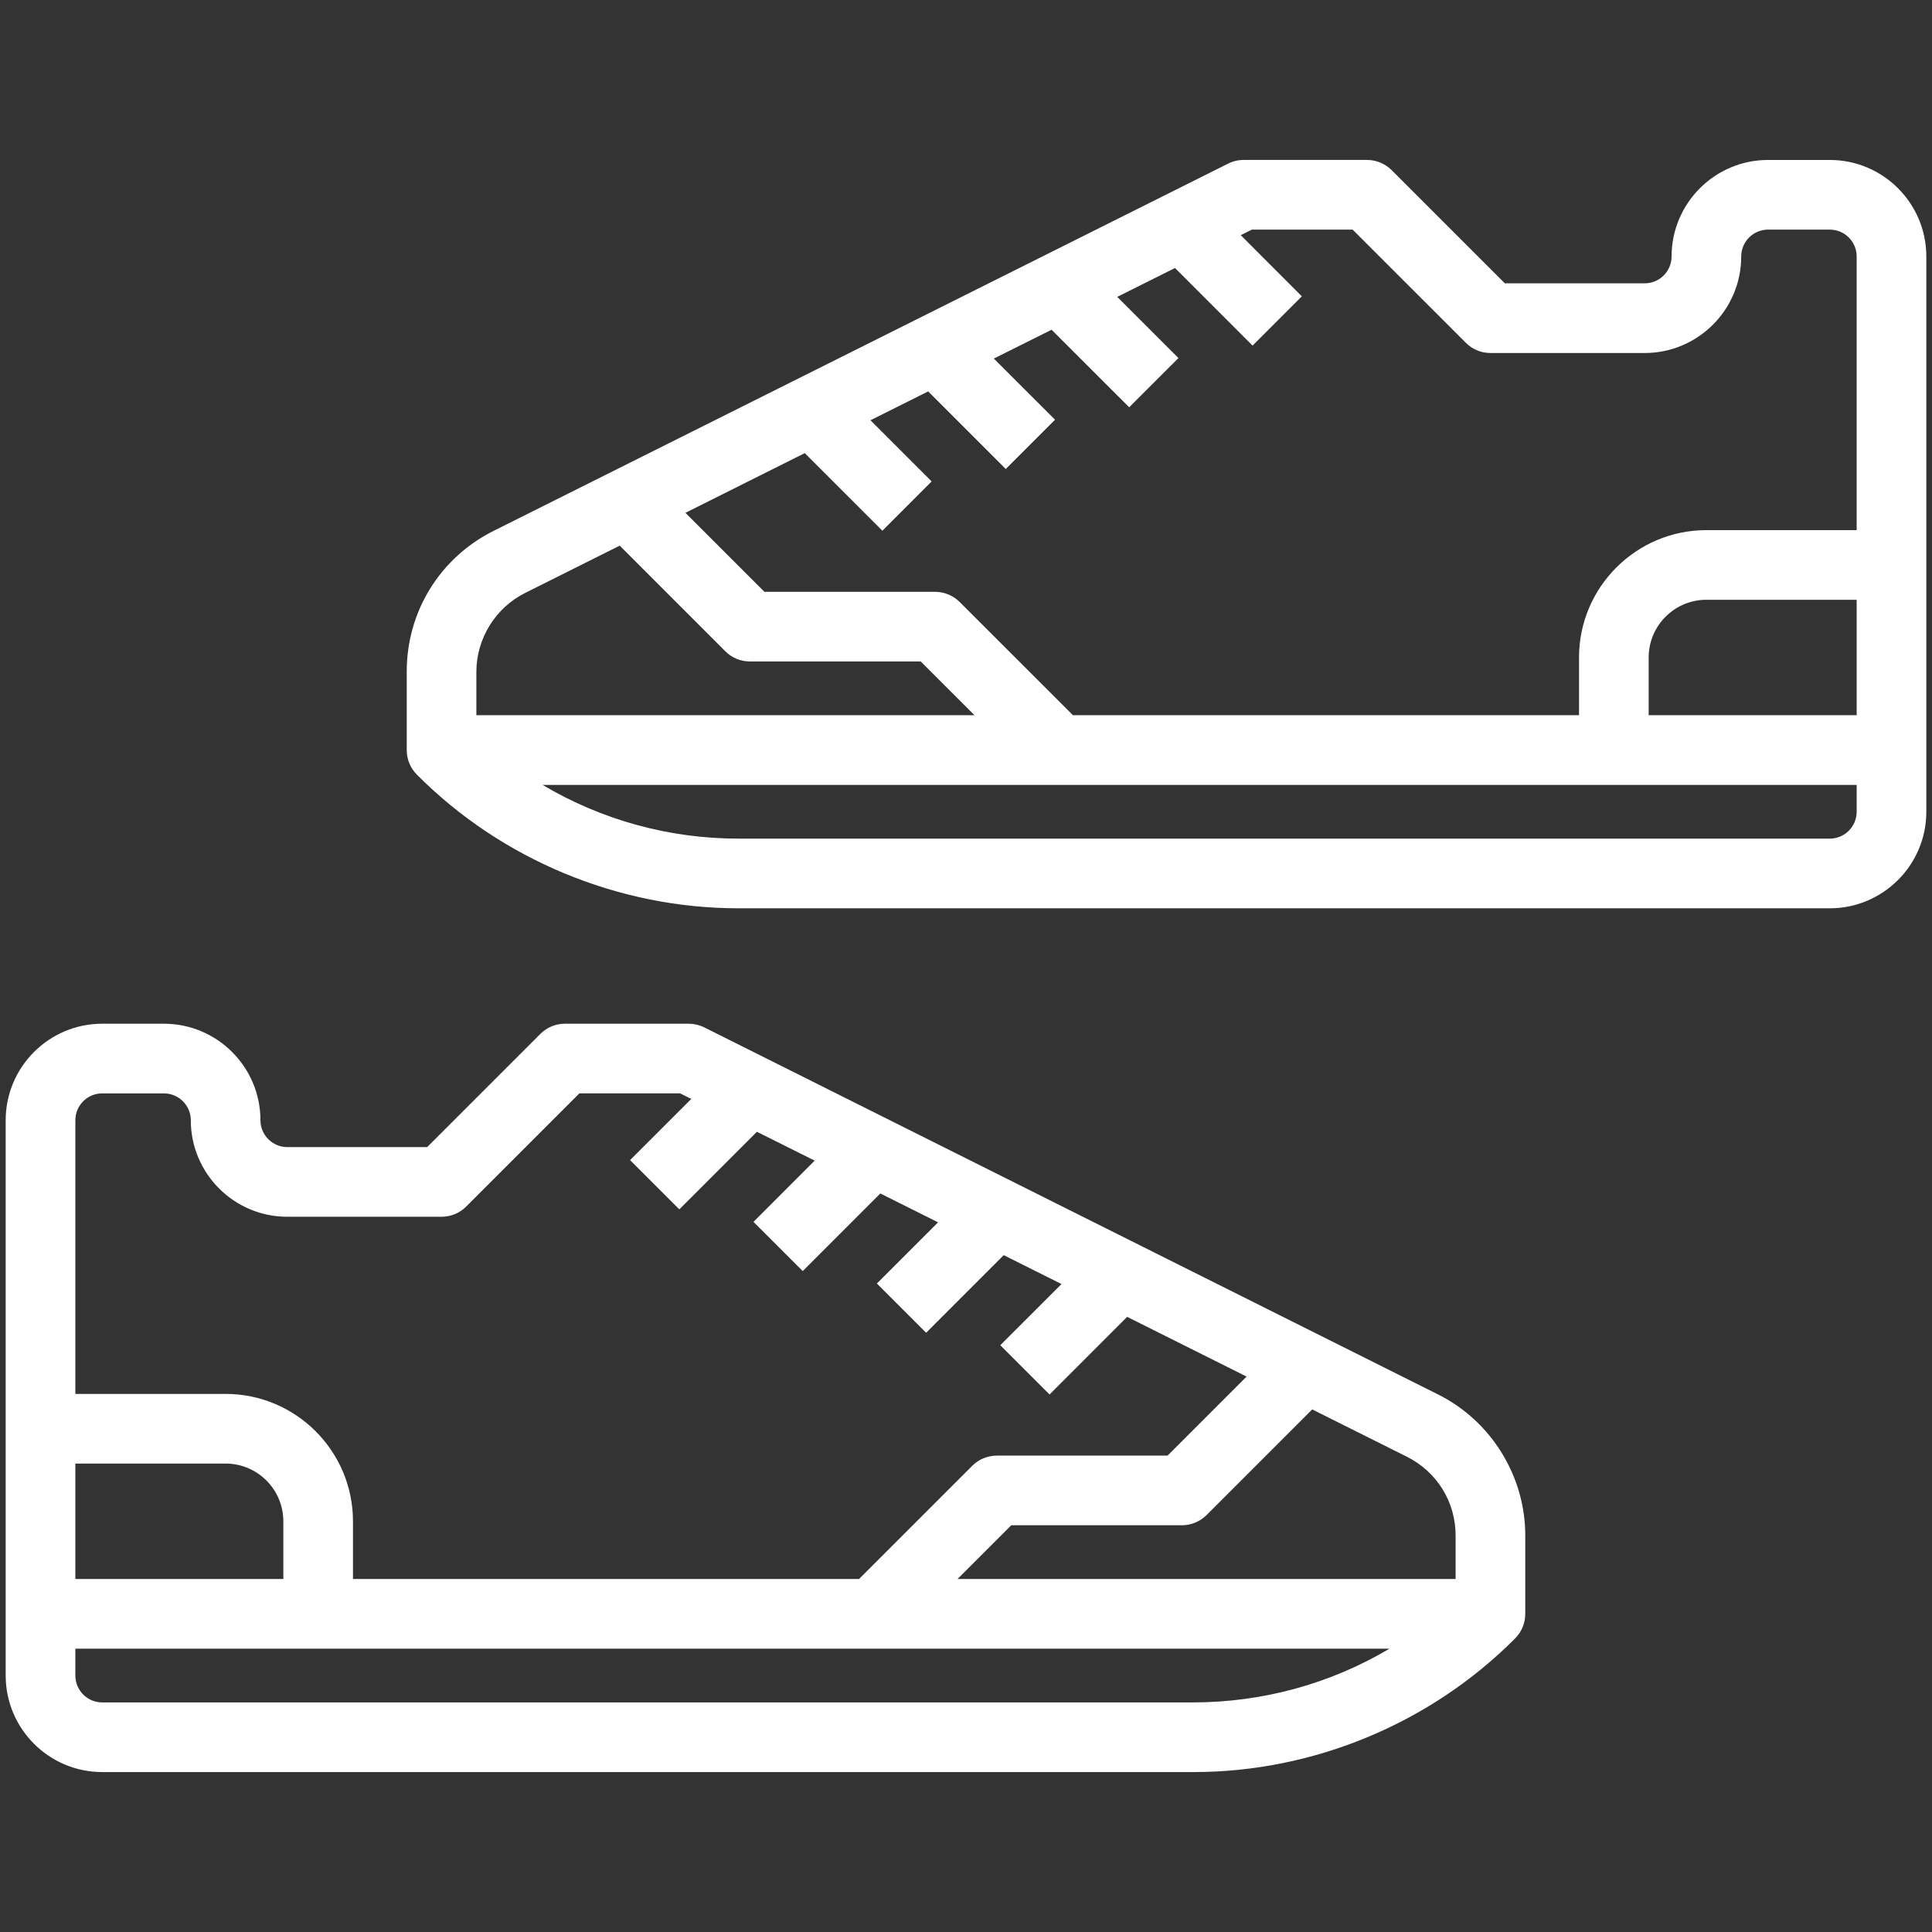 <svg id="Layer_1" xmlns="http://www.w3.org/2000/svg" xmlns:xlink="http://www.w3.org/1999/xlink" width="200" height="200" viewBox="0 0 200 200" enable-background="new 0 0 200 200"><rect x="0" y="0" width="200" height="200" fill="#333333" stroke="none"/><g><g><path fill="#fff" d="M148.656 144.709l-75.971-38.005c-.443-.212-.934-.321-1.426-.318H58.484c-.847.0-1.658.336-2.258.937l-11.838 11.837H29.744c-1.763.0-3.195-1.429-3.195-3.192.0-5.292-4.29-9.581-9.581-9.581h-6.387c-5.292.0-9.581 4.289-9.581 9.581v57.484c0 5.291 4.29 9.58 9.581 9.58v0h112.868c12.423.035 24.342-4.899 33.098-13.708.6-.601.938-1.411.938-2.259v-8.073C157.504 152.939 154.08 147.398 148.656 144.709zM10.581 112.774h6.387c1.765.0 3.195 1.43 3.195 3.192.0 5.296 4.289 9.581 9.581 9.581H45.71c.847.0 1.659-.337 2.259-.936l11.838-11.838h10.697l1.752.874-6.449 6.446 4.518 4.518 7.95-7.952 6.755 3.377-6.447 6.449L83.099 131l7.95-7.952 6.754 3.378-6.447 6.445 4.517 4.519 7.95-7.954 6.756 3.378-6.448 6.444 4.517 4.518 7.949-7.953 13.143 6.568-8.705 8.705h-17.839c-.849.0-1.66.341-2.259.938L89.098 163.87H36.128v-6.385c0-7.056-5.717-12.776-12.773-12.776H7.39v-28.742C7.39 114.204 8.817 112.774 10.581 112.774zM7.39 151.096h15.965c3.527.0 6.388 2.859 6.388 6.39v6.385H7.39V151.096zM123.449 176.646H10.581c-1.764.0-3.191-1.432-3.191-3.195v-3.193h137.896C138.775 174.449 131.193 176.664 123.449 176.646zM151.097 163.87H98.13l6.387-6.385h17.839c.848.0 1.658-.34 2.256-.937l11.147-11.147 10.044 5.02c3.254 1.617 5.306 4.939 5.294 8.57V163.87z"/><path fill="#fff" d="M123.582 183.443c0 0 0 0-.002.0H10.581c-5.51.0-9.993-4.483-9.993-9.992v-57.484c0-5.51 4.483-9.992 9.993-9.992h6.387c5.511.0 9.993 4.482 9.993 9.992.0 1.533 1.248 2.78 2.783 2.78H44.22l11.716-11.716c.682-.682 1.586-1.057 2.549-1.057H71.26c.566.0 1.115.124 1.604.359l75.978 38.007c5.521 2.739 9.074 8.489 9.053 14.652v8.071c0 .963-.375 1.867-1.055 2.549C148.102 178.401 135.979 183.443 123.582 183.443zM10.581 106.799c-5.056.0-9.17 4.112-9.17 9.168v57.484c0 5.057 4.114 9.167 9.17 9.167l112.999.001c12.182.0 24.09-4.95 32.678-13.587.524-.526.814-1.224.814-1.968v-8.073c.02-5.854-3.355-11.313-8.598-13.913l-75.972-38.005c-.374-.179-.8-.274-1.224-.274H58.484c-.742.0-1.441.289-1.967.813l-11.958 11.96H29.744c-1.989.0-3.606-1.618-3.606-3.605.0-5.056-4.114-9.168-9.17-9.168H10.581zM123.541 177.059H10.581c-1.987.0-3.603-1.618-3.603-3.607v-3.604h139.708l-1.177.759C138.947 174.826 131.351 177.059 123.541 177.059zM7.801 170.67v2.781c0 1.535 1.247 2.783 2.78 2.783h112.868c7.258.0 14.248-1.921 20.389-5.564H7.801zM151.508 164.281H97.135l7.213-7.209h18.008c.729.0 1.447-.296 1.965-.814l11.357-11.358 10.309 5.153c3.418 1.7 5.534 5.124 5.521 8.94V164.281zM99.123 163.457h51.562v-4.466c.011-3.502-1.931-6.644-5.066-8.201l-9.779-4.888-10.937 10.938c-.673.671-1.601 1.056-2.548 1.056h-17.668L99.123 163.457zM89.269 164.281H35.717v-6.796c0-6.818-5.545-12.363-12.362-12.363H6.978v-29.155c0-1.987 1.616-3.605 3.603-3.605h6.387c1.988.0 3.606 1.618 3.606 3.605.0 5.057 4.113 9.169 9.169 9.169H45.71c.743.0 1.441-.289 1.967-.813l11.959-11.961 11.051.045 2.264 1.131-6.562 6.558 3.935 3.936 7.869-7.872 7.531 3.767-6.561 6.562 3.935 3.933 7.87-7.873 7.529 3.765-6.561 6.561 3.935 3.936 7.869-7.872 7.532 3.765-6.561 6.559 3.934 3.937 7.869-7.875 13.918 6.958-9.23 9.231h-18.009c-.741.0-1.44.29-1.968.815L89.269 164.281zM36.54 163.457h52.388l11.717-11.715c.684-.683 1.59-1.057 2.55-1.057h17.669l8.18-8.182-12.363-6.182-8.033 8.036-5.099-5.101 6.335-6.333-5.979-2.989-8.032 8.034-5.099-5.099 6.334-6.333-5.977-2.988-8.032 8.033L78 126.486l6.334-6.338-5.979-2.986-8.031 8.031-5.1-5.099 6.336-6.333-1.154-.575h-10.43l-11.717 11.717c-.682.682-1.588 1.057-2.549 1.057H29.744c-5.51.0-9.993-4.483-9.993-9.993.0-1.533-1.249-2.78-2.783-2.78h-6.387c-1.533.0-2.78 1.247-2.78 2.78v28.33h15.554c7.27.0 13.185 5.916 13.185 13.188V163.457zM30.155 164.281H6.978v-13.596h16.377c3.749.0 6.8 3.05 6.8 6.8V164.281zM7.801 163.457h21.53v-5.972c0-3.296-2.681-5.977-5.976-5.977H7.801V163.457z"/></g><g><path fill="#fff" d="M189.42 16.97h-6.389c-5.289.0-9.578 4.288-9.578 9.579.0 1.763-1.432 3.192-3.195 3.192h-14.646l-11.837-11.837c-.597-.601-1.411-.935-2.257-.935h-12.773c-.496.0-.986.113-1.43.334L51.343 55.291c-5.422 2.689-8.847 8.228-8.826 14.28v8.073c0 .848.337 1.66.936 2.261 8.759 8.809 20.677 13.743 33.098 13.707h112.87c5.291.0 9.58-4.288 9.58-9.579V26.549C199 21.258 194.711 16.97 189.42 16.97zM129.496 23.357h10.699l11.839 11.836c.598.6 1.409.936 2.257.936h15.967c5.291.0 9.58-4.291 9.58-9.58.0-1.763 1.432-3.191 3.193-3.191h6.389c1.764.0 3.193 1.429 3.193 3.191v28.742h-15.967c-7.057.0-12.775 5.719-12.775 12.773v6.389h-52.967l-11.84-11.842c-.6-.597-1.411-.936-2.257-.936H78.969l-8.705-8.703 13.129-6.568 7.953 7.951 4.517-4.519-6.447-6.445 6.751-3.376 7.953 7.952 4.518-4.518-6.449-6.447 6.756-3.373 7.95 7.948 4.517-4.514-6.447-6.446 6.756-3.376 7.949 7.951 4.516-4.517-6.438-6.446L129.496 23.357zM48.903 69.571c-.011-3.63 2.043-6.954 5.294-8.567l10.035-5.021 11.146 11.146c.601.602 1.416.939 2.268.936h17.84l6.386 6.389H48.903V69.571zM192.613 84.033c0 1.763-1.43 3.192-3.193 3.192H76.55c-7.74.02-15.323-2.199-21.833-6.385h137.897V84.033zM170.258 74.453v-6.389c0-3.526 2.861-6.389 6.389-6.389h15.967v12.777H170.258z"/><path fill="#fff" d="M76.419 94.026c-12.397.0-24.52-5.043-33.259-13.83-.681-.684-1.055-1.589-1.055-2.552v-8.073c-.021-6.254 3.448-11.868 9.055-14.648l75.971-37.985c.495-.25 1.053-.381 1.613-.381h12.773c.949.0 1.879.387 2.549 1.058l11.717 11.715h14.475c1.535.0 2.783-1.247 2.783-2.78.0-5.509 4.481-9.992 9.99-9.992h6.389c5.51.0 9.992 4.483 9.992 9.992v57.484c0 5.509-4.482 9.993-9.992 9.993H76.419zM128.744 17.38c-.432.0-.863.101-1.244.293L51.526 55.66c-5.324 2.641-8.618 7.971-8.599 13.911v8.073c0 .733.297 1.451.816 1.969C52.33 88.25 64.24 93.202 76.419 93.202l.13-.002H189.42c5.056.0 9.169-4.112 9.169-9.167V26.549c0-5.056-4.113-9.169-9.169-9.169h-6.389c-5.055.0-9.168 4.113-9.168 9.169.0 1.987-1.617 3.605-3.605 3.605h-14.814l-11.959-11.96c-.518-.517-1.234-.814-1.967-.814H128.744zM76.444 87.638c-7.797.0-15.388-2.231-21.951-6.451l-1.179-.76h139.71v3.606c0 1.988-1.617 3.604-3.605 3.604H76.444zM56.165 81.253c6.142 3.643 13.122 5.562 20.279 5.561H189.42c1.534.0 2.781-1.247 2.781-2.78v-2.78H56.165zM193.025 74.864h-23.179v-6.8c0-3.75 3.05-6.801 6.8-6.801h16.379V74.864zM170.67 74.039h21.531V62.088h-15.555c-3.296.0-5.977 2.681-5.977 5.977V74.039zM164.283 74.864h-53.551L98.773 62.902c-.521-.518-1.238-.814-1.966-.814H78.797l-9.229-9.228 13.907-6.958 7.871 7.871 3.934-3.937-6.561-6.557 7.529-3.767 7.871 7.873 3.934-3.937-6.561-6.56 7.533-3.762 7.868 7.869 3.933-3.934-6.559-6.559 7.531-3.766 7.869 7.873 3.934-3.937-6.55-6.559 2.444-1.176h10.869l.121.122 11.838 11.838c.525.526 1.224.815 1.967.815h15.967c5.057.0 9.169-4.112 9.169-9.169.0-1.988 1.618-3.606 3.604-3.606h6.389c1.988.0 3.605 1.618 3.605 3.606v29.155h-16.379c-6.816.0-12.363 5.544-12.363 12.36V74.864zM111.073 74.039h52.387v-5.975c0-7.271 5.916-13.185 13.187-13.185h15.555V26.549c0-1.533-1.247-2.779-2.781-2.779h-6.389c-1.533.0-2.781 1.246-2.781 2.779.0 5.51-4.482 9.994-9.992 9.994h-15.967c-.965.0-1.869-.376-2.549-1.058L140.025 23.77h-10.432l-1.152.574 6.324 6.333-5.098 5.099-8.031-8.033-5.979 2.988 6.334 6.334-5.099 5.096-8.032-8.028-5.979 2.985 6.336 6.333-5.1 5.099-8.033-8.033-5.976 2.988 6.333 6.333-5.098 5.101-8.035-8.033-12.353 6.181 8.181 8.179h17.669c.945.0 1.873.386 2.547 1.056L111.073 74.039zM102.866 74.864H48.491v-5.293c-.012-3.756 2.156-7.266 5.524-8.937l10.298-5.153L75.67 66.837c.524.525 1.223.814 1.965.814h18.021L102.866 74.864zM49.315 74.039h51.565l-5.564-5.563H77.646c-.975.0-1.879-.374-2.56-1.056L64.152 56.485l-9.771 4.887c-3.09 1.533-5.078 4.753-5.067 8.199V74.039z"/></g></g></svg>